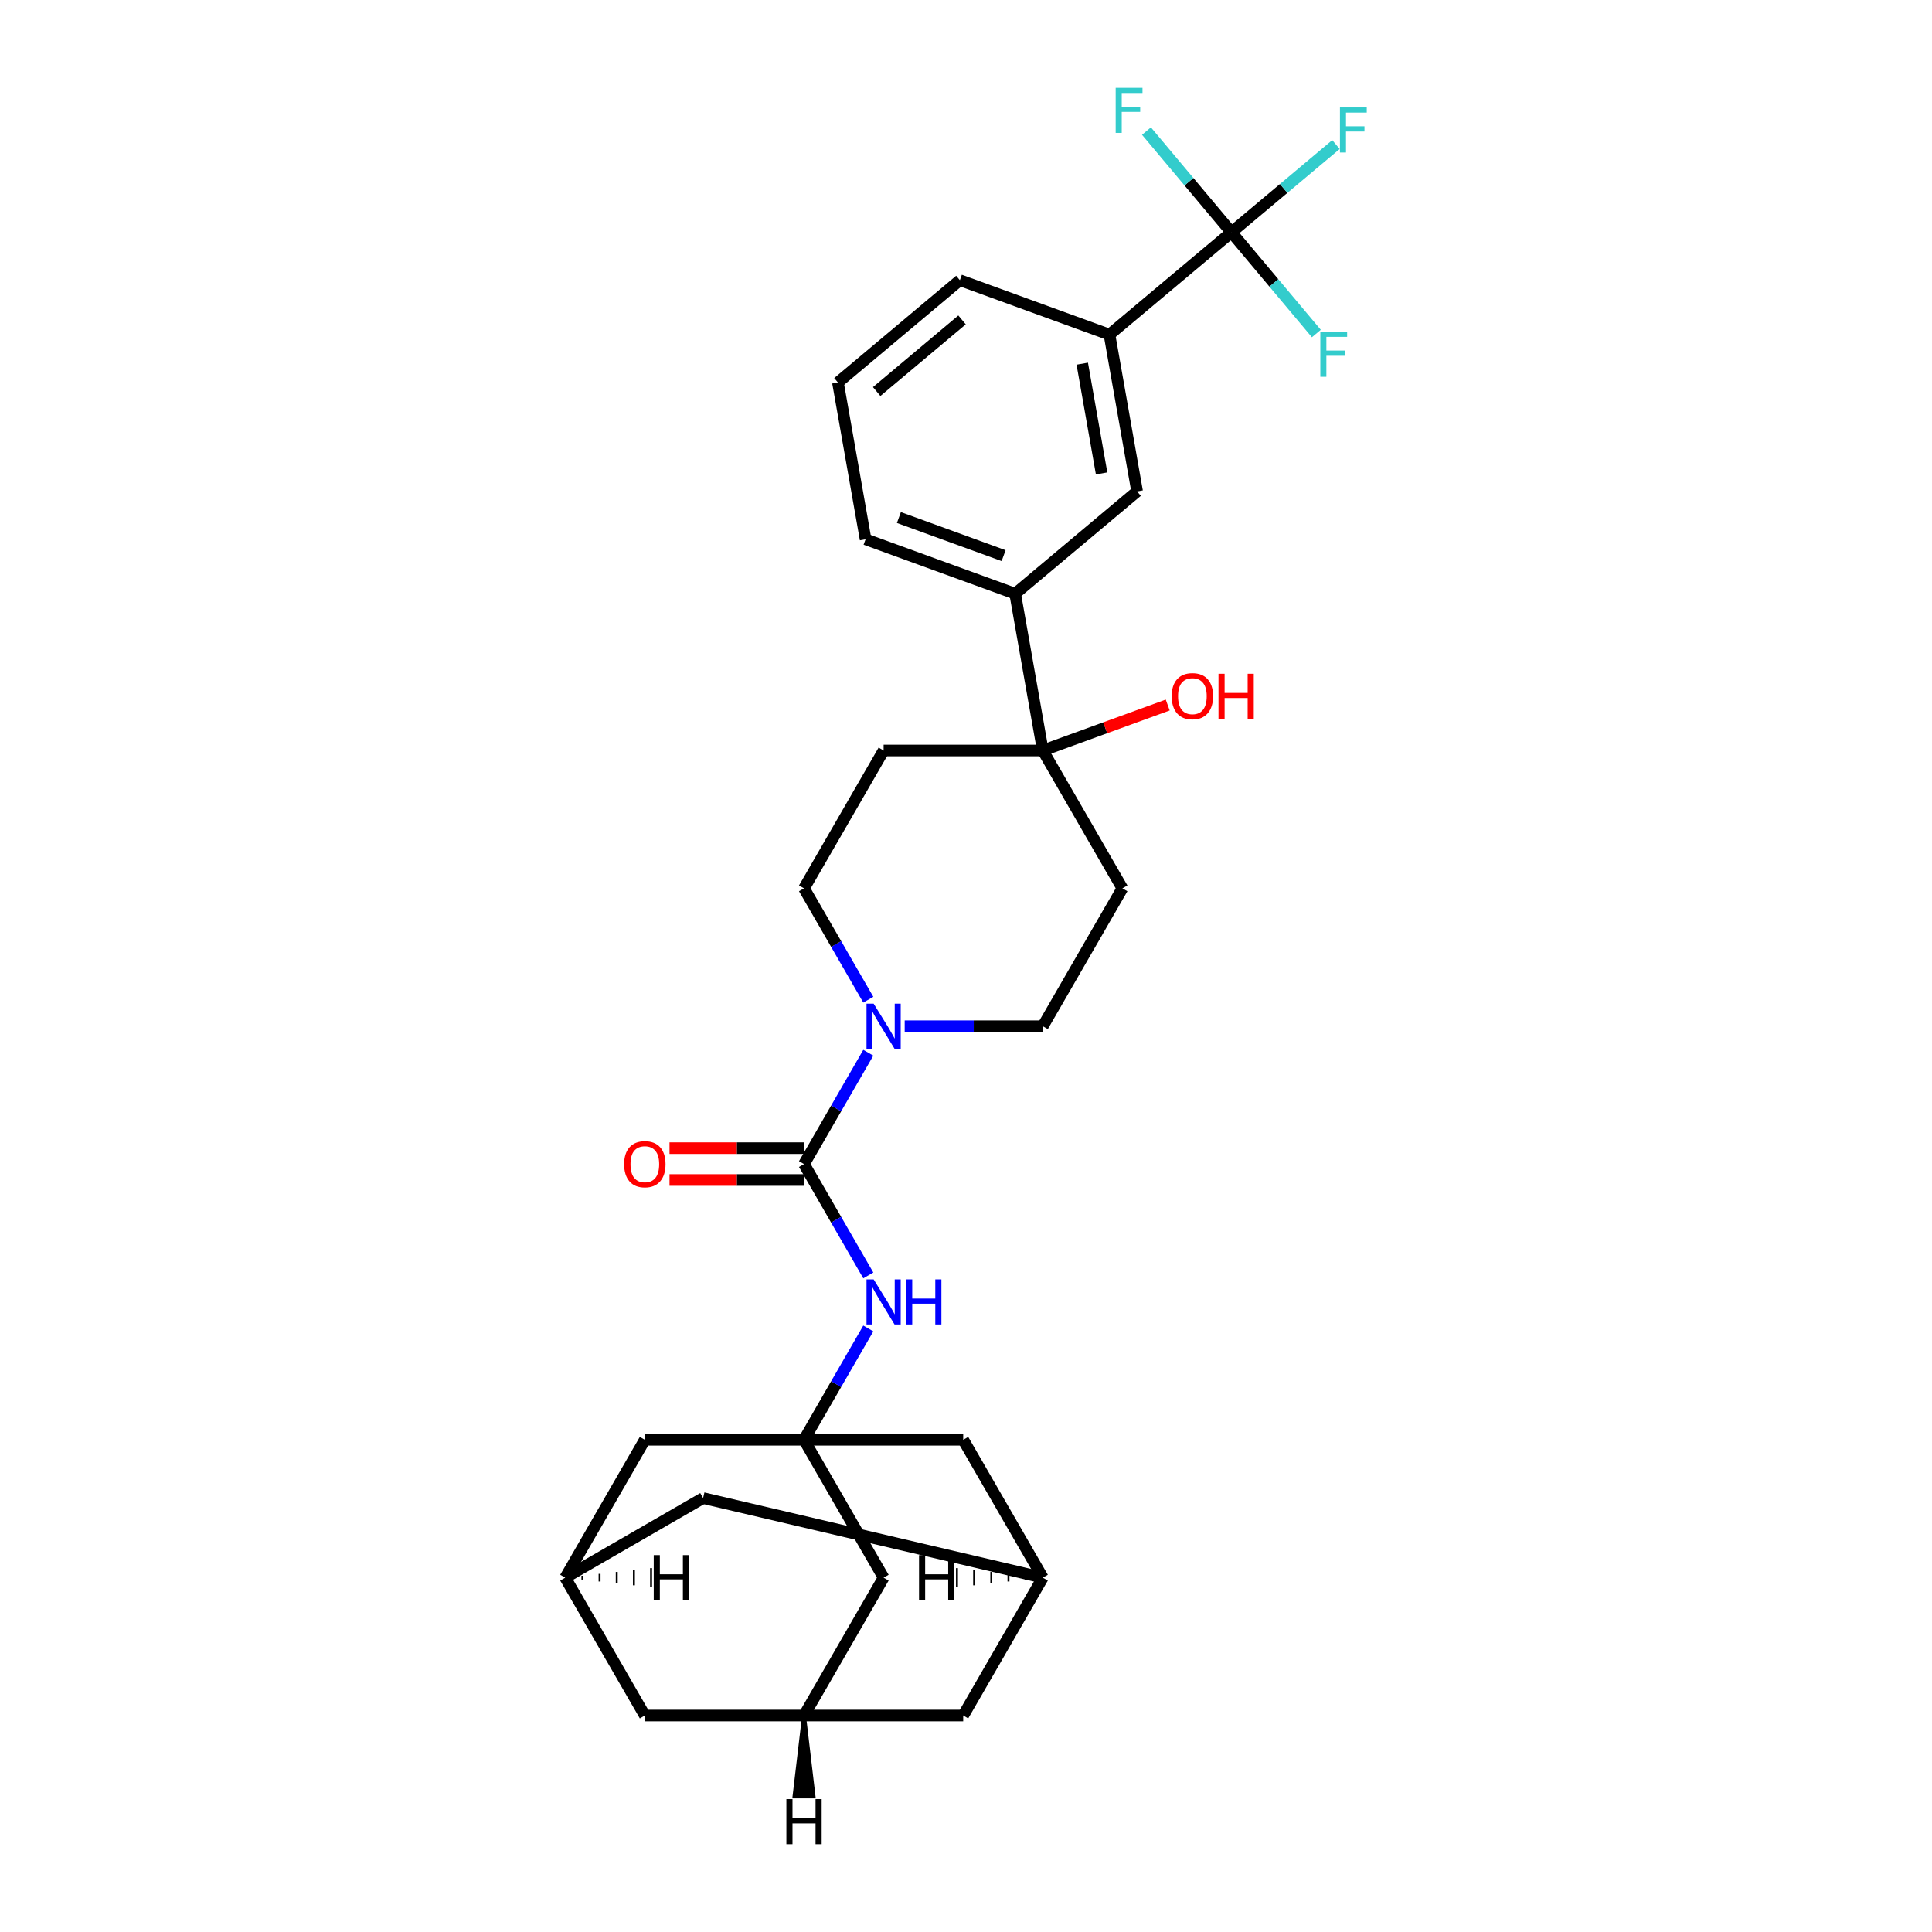 <?xml version='1.0' encoding='iso-8859-1'?>
<svg version='1.1' baseProfile='full'
              xmlns='http://www.w3.org/2000/svg'
                      xmlns:rdkit='http://www.rdkit.org/xml'
                      xmlns:xlink='http://www.w3.org/1999/xlink'
                  xml:space='preserve'
width='1000px' height='1000px' viewBox='0 0 1000 1000'>
<!-- END OF HEADER -->
<rect style='opacity:1.0;fill:#FFFFFF;stroke:none' width='1000' height='1000' x='0' y='0'> </rect>
<path class='bond-0' d='M 416.161,602.522 L 432.797,573.707' style='fill:none;fill-rule:evenodd;stroke:#000000;stroke-width:6px;stroke-linecap:butt;stroke-linejoin:miter;stroke-opacity:1' />
<path class='bond-0' d='M 432.797,573.707 L 449.434,544.893' style='fill:none;fill-rule:evenodd;stroke:#0000FF;stroke-width:6px;stroke-linecap:butt;stroke-linejoin:miter;stroke-opacity:1' />
<path class='bond-3' d='M 416.161,602.522 L 432.797,631.337' style='fill:none;fill-rule:evenodd;stroke:#000000;stroke-width:6px;stroke-linecap:butt;stroke-linejoin:miter;stroke-opacity:1' />
<path class='bond-3' d='M 432.797,631.337 L 449.434,660.152' style='fill:none;fill-rule:evenodd;stroke:#0000FF;stroke-width:6px;stroke-linecap:butt;stroke-linejoin:miter;stroke-opacity:1' />
<path class='bond-15' d='M 416.161,594.283 L 381.349,594.283' style='fill:none;fill-rule:evenodd;stroke:#000000;stroke-width:6px;stroke-linecap:butt;stroke-linejoin:miter;stroke-opacity:1' />
<path class='bond-15' d='M 381.349,594.283 L 346.537,594.283' style='fill:none;fill-rule:evenodd;stroke:#FF0000;stroke-width:6px;stroke-linecap:butt;stroke-linejoin:miter;stroke-opacity:1' />
<path class='bond-15' d='M 416.161,610.762 L 381.349,610.762' style='fill:none;fill-rule:evenodd;stroke:#000000;stroke-width:6px;stroke-linecap:butt;stroke-linejoin:miter;stroke-opacity:1' />
<path class='bond-15' d='M 381.349,610.762 L 346.537,610.762' style='fill:none;fill-rule:evenodd;stroke:#FF0000;stroke-width:6px;stroke-linecap:butt;stroke-linejoin:miter;stroke-opacity:1' />
<path class='bond-13' d='M 468.268,531.166 L 504.011,531.166' style='fill:none;fill-rule:evenodd;stroke:#0000FF;stroke-width:6px;stroke-linecap:butt;stroke-linejoin:miter;stroke-opacity:1' />
<path class='bond-13' d='M 504.011,531.166 L 539.754,531.166' style='fill:none;fill-rule:evenodd;stroke:#000000;stroke-width:6px;stroke-linecap:butt;stroke-linejoin:miter;stroke-opacity:1' />
<path class='bond-14' d='M 449.434,517.439 L 432.797,488.624' style='fill:none;fill-rule:evenodd;stroke:#0000FF;stroke-width:6px;stroke-linecap:butt;stroke-linejoin:miter;stroke-opacity:1' />
<path class='bond-14' d='M 432.797,488.624 L 416.161,459.809' style='fill:none;fill-rule:evenodd;stroke:#000000;stroke-width:6px;stroke-linecap:butt;stroke-linejoin:miter;stroke-opacity:1' />
<path class='bond-1' d='M 637.376,120.24 L 574.257,173.203' style='fill:none;fill-rule:evenodd;stroke:#000000;stroke-width:6px;stroke-linecap:butt;stroke-linejoin:miter;stroke-opacity:1' />
<path class='bond-19' d='M 637.376,120.24 L 664.436,97.534' style='fill:none;fill-rule:evenodd;stroke:#000000;stroke-width:6px;stroke-linecap:butt;stroke-linejoin:miter;stroke-opacity:1' />
<path class='bond-19' d='M 664.436,97.534 L 691.497,74.827' style='fill:none;fill-rule:evenodd;stroke:#33CCCC;stroke-width:6px;stroke-linecap:butt;stroke-linejoin:miter;stroke-opacity:1' />
<path class='bond-20' d='M 637.376,120.24 L 659.358,146.438' style='fill:none;fill-rule:evenodd;stroke:#000000;stroke-width:6px;stroke-linecap:butt;stroke-linejoin:miter;stroke-opacity:1' />
<path class='bond-20' d='M 659.358,146.438 L 681.341,172.636' style='fill:none;fill-rule:evenodd;stroke:#33CCCC;stroke-width:6px;stroke-linecap:butt;stroke-linejoin:miter;stroke-opacity:1' />
<path class='bond-21' d='M 637.376,120.24 L 615.393,94.042' style='fill:none;fill-rule:evenodd;stroke:#000000;stroke-width:6px;stroke-linecap:butt;stroke-linejoin:miter;stroke-opacity:1' />
<path class='bond-21' d='M 615.393,94.042 L 593.41,67.845' style='fill:none;fill-rule:evenodd;stroke:#33CCCC;stroke-width:6px;stroke-linecap:butt;stroke-linejoin:miter;stroke-opacity:1' />
<path class='bond-2' d='M 416.161,745.235 L 432.797,716.42' style='fill:none;fill-rule:evenodd;stroke:#000000;stroke-width:6px;stroke-linecap:butt;stroke-linejoin:miter;stroke-opacity:1' />
<path class='bond-2' d='M 432.797,716.42 L 449.434,687.606' style='fill:none;fill-rule:evenodd;stroke:#0000FF;stroke-width:6px;stroke-linecap:butt;stroke-linejoin:miter;stroke-opacity:1' />
<path class='bond-16' d='M 416.161,745.235 L 457.359,816.592' style='fill:none;fill-rule:evenodd;stroke:#000000;stroke-width:6px;stroke-linecap:butt;stroke-linejoin:miter;stroke-opacity:1' />
<path class='bond-17' d='M 416.161,745.235 L 333.766,745.235' style='fill:none;fill-rule:evenodd;stroke:#000000;stroke-width:6px;stroke-linecap:butt;stroke-linejoin:miter;stroke-opacity:1' />
<path class='bond-18' d='M 416.161,745.235 L 498.557,745.235' style='fill:none;fill-rule:evenodd;stroke:#000000;stroke-width:6px;stroke-linecap:butt;stroke-linejoin:miter;stroke-opacity:1' />
<path class='bond-4' d='M 539.754,388.453 L 457.359,388.453' style='fill:none;fill-rule:evenodd;stroke:#000000;stroke-width:6px;stroke-linecap:butt;stroke-linejoin:miter;stroke-opacity:1' />
<path class='bond-6' d='M 539.754,388.453 L 525.446,307.309' style='fill:none;fill-rule:evenodd;stroke:#000000;stroke-width:6px;stroke-linecap:butt;stroke-linejoin:miter;stroke-opacity:1' />
<path class='bond-25' d='M 539.754,388.453 L 572.082,376.687' style='fill:none;fill-rule:evenodd;stroke:#000000;stroke-width:6px;stroke-linecap:butt;stroke-linejoin:miter;stroke-opacity:1' />
<path class='bond-25' d='M 572.082,376.687 L 604.409,364.92' style='fill:none;fill-rule:evenodd;stroke:#FF0000;stroke-width:6px;stroke-linecap:butt;stroke-linejoin:miter;stroke-opacity:1' />
<path class='bond-29' d='M 539.754,388.453 L 580.952,459.809' style='fill:none;fill-rule:evenodd;stroke:#000000;stroke-width:6px;stroke-linecap:butt;stroke-linejoin:miter;stroke-opacity:1' />
<path class='bond-5' d='M 574.257,173.203 L 588.565,254.347' style='fill:none;fill-rule:evenodd;stroke:#000000;stroke-width:6px;stroke-linecap:butt;stroke-linejoin:miter;stroke-opacity:1' />
<path class='bond-5' d='M 560.175,188.236 L 570.19,245.037' style='fill:none;fill-rule:evenodd;stroke:#000000;stroke-width:6px;stroke-linecap:butt;stroke-linejoin:miter;stroke-opacity:1' />
<path class='bond-33' d='M 574.257,173.203 L 496.831,145.022' style='fill:none;fill-rule:evenodd;stroke:#000000;stroke-width:6px;stroke-linecap:butt;stroke-linejoin:miter;stroke-opacity:1' />
<path class='bond-7' d='M 525.446,307.309 L 588.565,254.347' style='fill:none;fill-rule:evenodd;stroke:#000000;stroke-width:6px;stroke-linecap:butt;stroke-linejoin:miter;stroke-opacity:1' />
<path class='bond-27' d='M 525.446,307.309 L 448.02,279.128' style='fill:none;fill-rule:evenodd;stroke:#000000;stroke-width:6px;stroke-linecap:butt;stroke-linejoin:miter;stroke-opacity:1' />
<path class='bond-27' d='M 519.469,287.597 L 465.27,267.87' style='fill:none;fill-rule:evenodd;stroke:#000000;stroke-width:6px;stroke-linecap:butt;stroke-linejoin:miter;stroke-opacity:1' />
<path class='bond-8' d='M 457.359,388.453 L 416.161,459.809' style='fill:none;fill-rule:evenodd;stroke:#000000;stroke-width:6px;stroke-linecap:butt;stroke-linejoin:miter;stroke-opacity:1' />
<path class='bond-9' d='M 580.952,459.809 L 539.754,531.166' style='fill:none;fill-rule:evenodd;stroke:#000000;stroke-width:6px;stroke-linecap:butt;stroke-linejoin:miter;stroke-opacity:1' />
<path class='bond-10' d='M 292.568,816.592 L 333.766,745.235' style='fill:none;fill-rule:evenodd;stroke:#000000;stroke-width:6px;stroke-linecap:butt;stroke-linejoin:miter;stroke-opacity:1' />
<path class='bond-24' d='M 292.568,816.592 L 333.766,887.948' style='fill:none;fill-rule:evenodd;stroke:#000000;stroke-width:6px;stroke-linecap:butt;stroke-linejoin:miter;stroke-opacity:1' />
<path class='bond-31' d='M 292.568,816.592 L 363.925,775.394' style='fill:none;fill-rule:evenodd;stroke:#000000;stroke-width:6px;stroke-linecap:butt;stroke-linejoin:miter;stroke-opacity:1' />
<path class='bond-34' d='M 301.454,817.58 L 301.454,815.603' style='fill:none;fill-rule:evenodd;stroke:#000000;stroke-width:1.0px;stroke-linecap:butt;stroke-linejoin:miter;stroke-opacity:1' />
<path class='bond-34' d='M 310.339,818.569 L 310.339,814.614' style='fill:none;fill-rule:evenodd;stroke:#000000;stroke-width:1.0px;stroke-linecap:butt;stroke-linejoin:miter;stroke-opacity:1' />
<path class='bond-34' d='M 319.225,819.558 L 319.225,813.625' style='fill:none;fill-rule:evenodd;stroke:#000000;stroke-width:1.0px;stroke-linecap:butt;stroke-linejoin:miter;stroke-opacity:1' />
<path class='bond-34' d='M 328.11,820.547 L 328.11,812.637' style='fill:none;fill-rule:evenodd;stroke:#000000;stroke-width:1.0px;stroke-linecap:butt;stroke-linejoin:miter;stroke-opacity:1' />
<path class='bond-34' d='M 336.996,821.535 L 336.996,811.648' style='fill:none;fill-rule:evenodd;stroke:#000000;stroke-width:1.0px;stroke-linecap:butt;stroke-linejoin:miter;stroke-opacity:1' />
<path class='bond-11' d='M 416.161,887.948 L 457.359,816.592' style='fill:none;fill-rule:evenodd;stroke:#000000;stroke-width:6px;stroke-linecap:butt;stroke-linejoin:miter;stroke-opacity:1' />
<path class='bond-30' d='M 416.161,887.948 L 498.557,887.948' style='fill:none;fill-rule:evenodd;stroke:#000000;stroke-width:6px;stroke-linecap:butt;stroke-linejoin:miter;stroke-opacity:1' />
<path class='bond-32' d='M 416.161,887.948 L 333.766,887.948' style='fill:none;fill-rule:evenodd;stroke:#000000;stroke-width:6px;stroke-linecap:butt;stroke-linejoin:miter;stroke-opacity:1' />
<path class='bond-35' d='M 416.161,887.948 L 411.217,929.838 L 421.105,929.838 Z' style='fill:#000000;fill-rule:evenodd;fill-opacity:1;stroke:#000000;stroke-width:2px;stroke-linecap:butt;stroke-linejoin:miter;stroke-opacity:1;' />
<path class='bond-12' d='M 539.754,816.592 L 498.557,745.235' style='fill:none;fill-rule:evenodd;stroke:#000000;stroke-width:6px;stroke-linecap:butt;stroke-linejoin:miter;stroke-opacity:1' />
<path class='bond-22' d='M 539.754,816.592 L 363.925,775.394' style='fill:none;fill-rule:evenodd;stroke:#000000;stroke-width:6px;stroke-linecap:butt;stroke-linejoin:miter;stroke-opacity:1' />
<path class='bond-23' d='M 539.754,816.592 L 498.557,887.948' style='fill:none;fill-rule:evenodd;stroke:#000000;stroke-width:6px;stroke-linecap:butt;stroke-linejoin:miter;stroke-opacity:1' />
<path class='bond-36' d='M 530.869,815.603 L 530.869,817.58' style='fill:none;fill-rule:evenodd;stroke:#000000;stroke-width:1.0px;stroke-linecap:butt;stroke-linejoin:miter;stroke-opacity:1' />
<path class='bond-36' d='M 521.983,814.614 L 521.983,818.569' style='fill:none;fill-rule:evenodd;stroke:#000000;stroke-width:1.0px;stroke-linecap:butt;stroke-linejoin:miter;stroke-opacity:1' />
<path class='bond-36' d='M 513.098,813.625 L 513.098,819.558' style='fill:none;fill-rule:evenodd;stroke:#000000;stroke-width:1.0px;stroke-linecap:butt;stroke-linejoin:miter;stroke-opacity:1' />
<path class='bond-36' d='M 504.212,812.637 L 504.212,820.547' style='fill:none;fill-rule:evenodd;stroke:#000000;stroke-width:1.0px;stroke-linecap:butt;stroke-linejoin:miter;stroke-opacity:1' />
<path class='bond-36' d='M 495.327,811.648 L 495.327,821.535' style='fill:none;fill-rule:evenodd;stroke:#000000;stroke-width:1.0px;stroke-linecap:butt;stroke-linejoin:miter;stroke-opacity:1' />
<path class='bond-26' d='M 496.831,145.022 L 433.712,197.985' style='fill:none;fill-rule:evenodd;stroke:#000000;stroke-width:6px;stroke-linecap:butt;stroke-linejoin:miter;stroke-opacity:1' />
<path class='bond-26' d='M 497.956,165.59 L 453.773,202.664' style='fill:none;fill-rule:evenodd;stroke:#000000;stroke-width:6px;stroke-linecap:butt;stroke-linejoin:miter;stroke-opacity:1' />
<path class='bond-28' d='M 448.02,279.128 L 433.712,197.985' style='fill:none;fill-rule:evenodd;stroke:#000000;stroke-width:6px;stroke-linecap:butt;stroke-linejoin:miter;stroke-opacity:1' />
<path  class='atom-1' d='M 452.201 519.499
L 459.847 531.858
Q 460.605 533.077, 461.825 535.285
Q 463.044 537.494, 463.11 537.626
L 463.11 519.499
L 466.208 519.499
L 466.208 542.833
L 463.011 542.833
L 454.805 529.32
Q 453.849 527.738, 452.827 525.925
Q 451.838 524.113, 451.542 523.552
L 451.542 542.833
L 448.51 542.833
L 448.51 519.499
L 452.201 519.499
' fill='#0000FF'/>
<path  class='atom-4' d='M 452.201 662.211
L 459.847 674.571
Q 460.605 675.79, 461.825 677.998
Q 463.044 680.207, 463.11 680.338
L 463.11 662.211
L 466.208 662.211
L 466.208 685.546
L 463.011 685.546
L 454.805 672.033
Q 453.849 670.451, 452.827 668.638
Q 451.838 666.826, 451.542 666.265
L 451.542 685.546
L 448.51 685.546
L 448.51 662.211
L 452.201 662.211
' fill='#0000FF'/>
<path  class='atom-4' d='M 469.01 662.211
L 472.174 662.211
L 472.174 672.132
L 484.104 672.132
L 484.104 662.211
L 487.268 662.211
L 487.268 685.546
L 484.104 685.546
L 484.104 674.769
L 472.174 674.769
L 472.174 685.546
L 469.01 685.546
L 469.01 662.211
' fill='#0000FF'/>
<path  class='atom-16' d='M 323.054 602.588
Q 323.054 596.985, 325.823 593.854
Q 328.591 590.723, 333.766 590.723
Q 338.94 590.723, 341.709 593.854
Q 344.477 596.985, 344.477 602.588
Q 344.477 608.257, 341.676 611.487
Q 338.874 614.684, 333.766 614.684
Q 328.624 614.684, 325.823 611.487
Q 323.054 608.29, 323.054 602.588
M 333.766 612.047
Q 337.325 612.047, 339.237 609.674
Q 341.181 607.268, 341.181 602.588
Q 341.181 598.007, 339.237 595.7
Q 337.325 593.36, 333.766 593.36
Q 330.206 593.36, 328.262 595.667
Q 326.35 597.974, 326.35 602.588
Q 326.35 607.301, 328.262 609.674
Q 330.206 612.047, 333.766 612.047
' fill='#FF0000'/>
<path  class='atom-20' d='M 693.556 55.61
L 707.432 55.61
L 707.432 58.28
L 696.687 58.28
L 696.687 65.366
L 706.245 65.366
L 706.245 68.069
L 696.687 68.069
L 696.687 78.945
L 693.556 78.945
L 693.556 55.61
' fill='#33CCCC'/>
<path  class='atom-21' d='M 683.401 171.692
L 697.276 171.692
L 697.276 174.361
L 686.532 174.361
L 686.532 181.447
L 696.09 181.447
L 696.09 184.15
L 686.532 184.15
L 686.532 195.026
L 683.401 195.026
L 683.401 171.692
' fill='#33CCCC'/>
<path  class='atom-22' d='M 577.475 45.455
L 591.351 45.455
L 591.351 48.124
L 580.606 48.124
L 580.606 55.21
L 590.164 55.21
L 590.164 57.913
L 580.606 57.913
L 580.606 68.789
L 577.475 68.789
L 577.475 45.455
' fill='#33CCCC'/>
<path  class='atom-26' d='M 606.469 360.338
Q 606.469 354.735, 609.238 351.604
Q 612.006 348.473, 617.181 348.473
Q 622.355 348.473, 625.123 351.604
Q 627.892 354.735, 627.892 360.338
Q 627.892 366.007, 625.09 369.237
Q 622.289 372.433, 617.181 372.433
Q 612.039 372.433, 609.238 369.237
Q 606.469 366.04, 606.469 360.338
M 617.181 369.797
Q 620.74 369.797, 622.652 367.424
Q 624.596 365.018, 624.596 360.338
Q 624.596 355.757, 622.652 353.45
Q 620.74 351.11, 617.181 351.11
Q 613.621 351.11, 611.677 353.417
Q 609.765 355.724, 609.765 360.338
Q 609.765 365.051, 611.677 367.424
Q 613.621 369.797, 617.181 369.797
' fill='#FF0000'/>
<path  class='atom-26' d='M 630.693 348.737
L 633.857 348.737
L 633.857 358.657
L 645.788 358.657
L 645.788 348.737
L 648.952 348.737
L 648.952 372.071
L 645.788 372.071
L 645.788 361.294
L 633.857 361.294
L 633.857 372.071
L 630.693 372.071
L 630.693 348.737
' fill='#FF0000'/>
<path  class='atom-30' d='M 338.369 804.924
L 341.533 804.924
L 341.533 814.845
L 353.464 814.845
L 353.464 804.924
L 356.628 804.924
L 356.628 828.259
L 353.464 828.259
L 353.464 817.481
L 341.533 817.481
L 341.533 828.259
L 338.369 828.259
L 338.369 804.924
' fill='#000000'/>
<path  class='atom-31' d='M 407.032 931.211
L 410.196 931.211
L 410.196 941.131
L 422.127 941.131
L 422.127 931.211
L 425.291 931.211
L 425.291 954.545
L 422.127 954.545
L 422.127 943.768
L 410.196 943.768
L 410.196 954.545
L 407.032 954.545
L 407.032 931.211
' fill='#000000'/>
<path  class='atom-32' d='M 475.695 804.924
L 478.859 804.924
L 478.859 814.845
L 490.789 814.845
L 490.789 804.924
L 493.953 804.924
L 493.953 828.259
L 490.789 828.259
L 490.789 817.481
L 478.859 817.481
L 478.859 828.259
L 475.695 828.259
L 475.695 804.924
' fill='#000000'/>
</svg>
